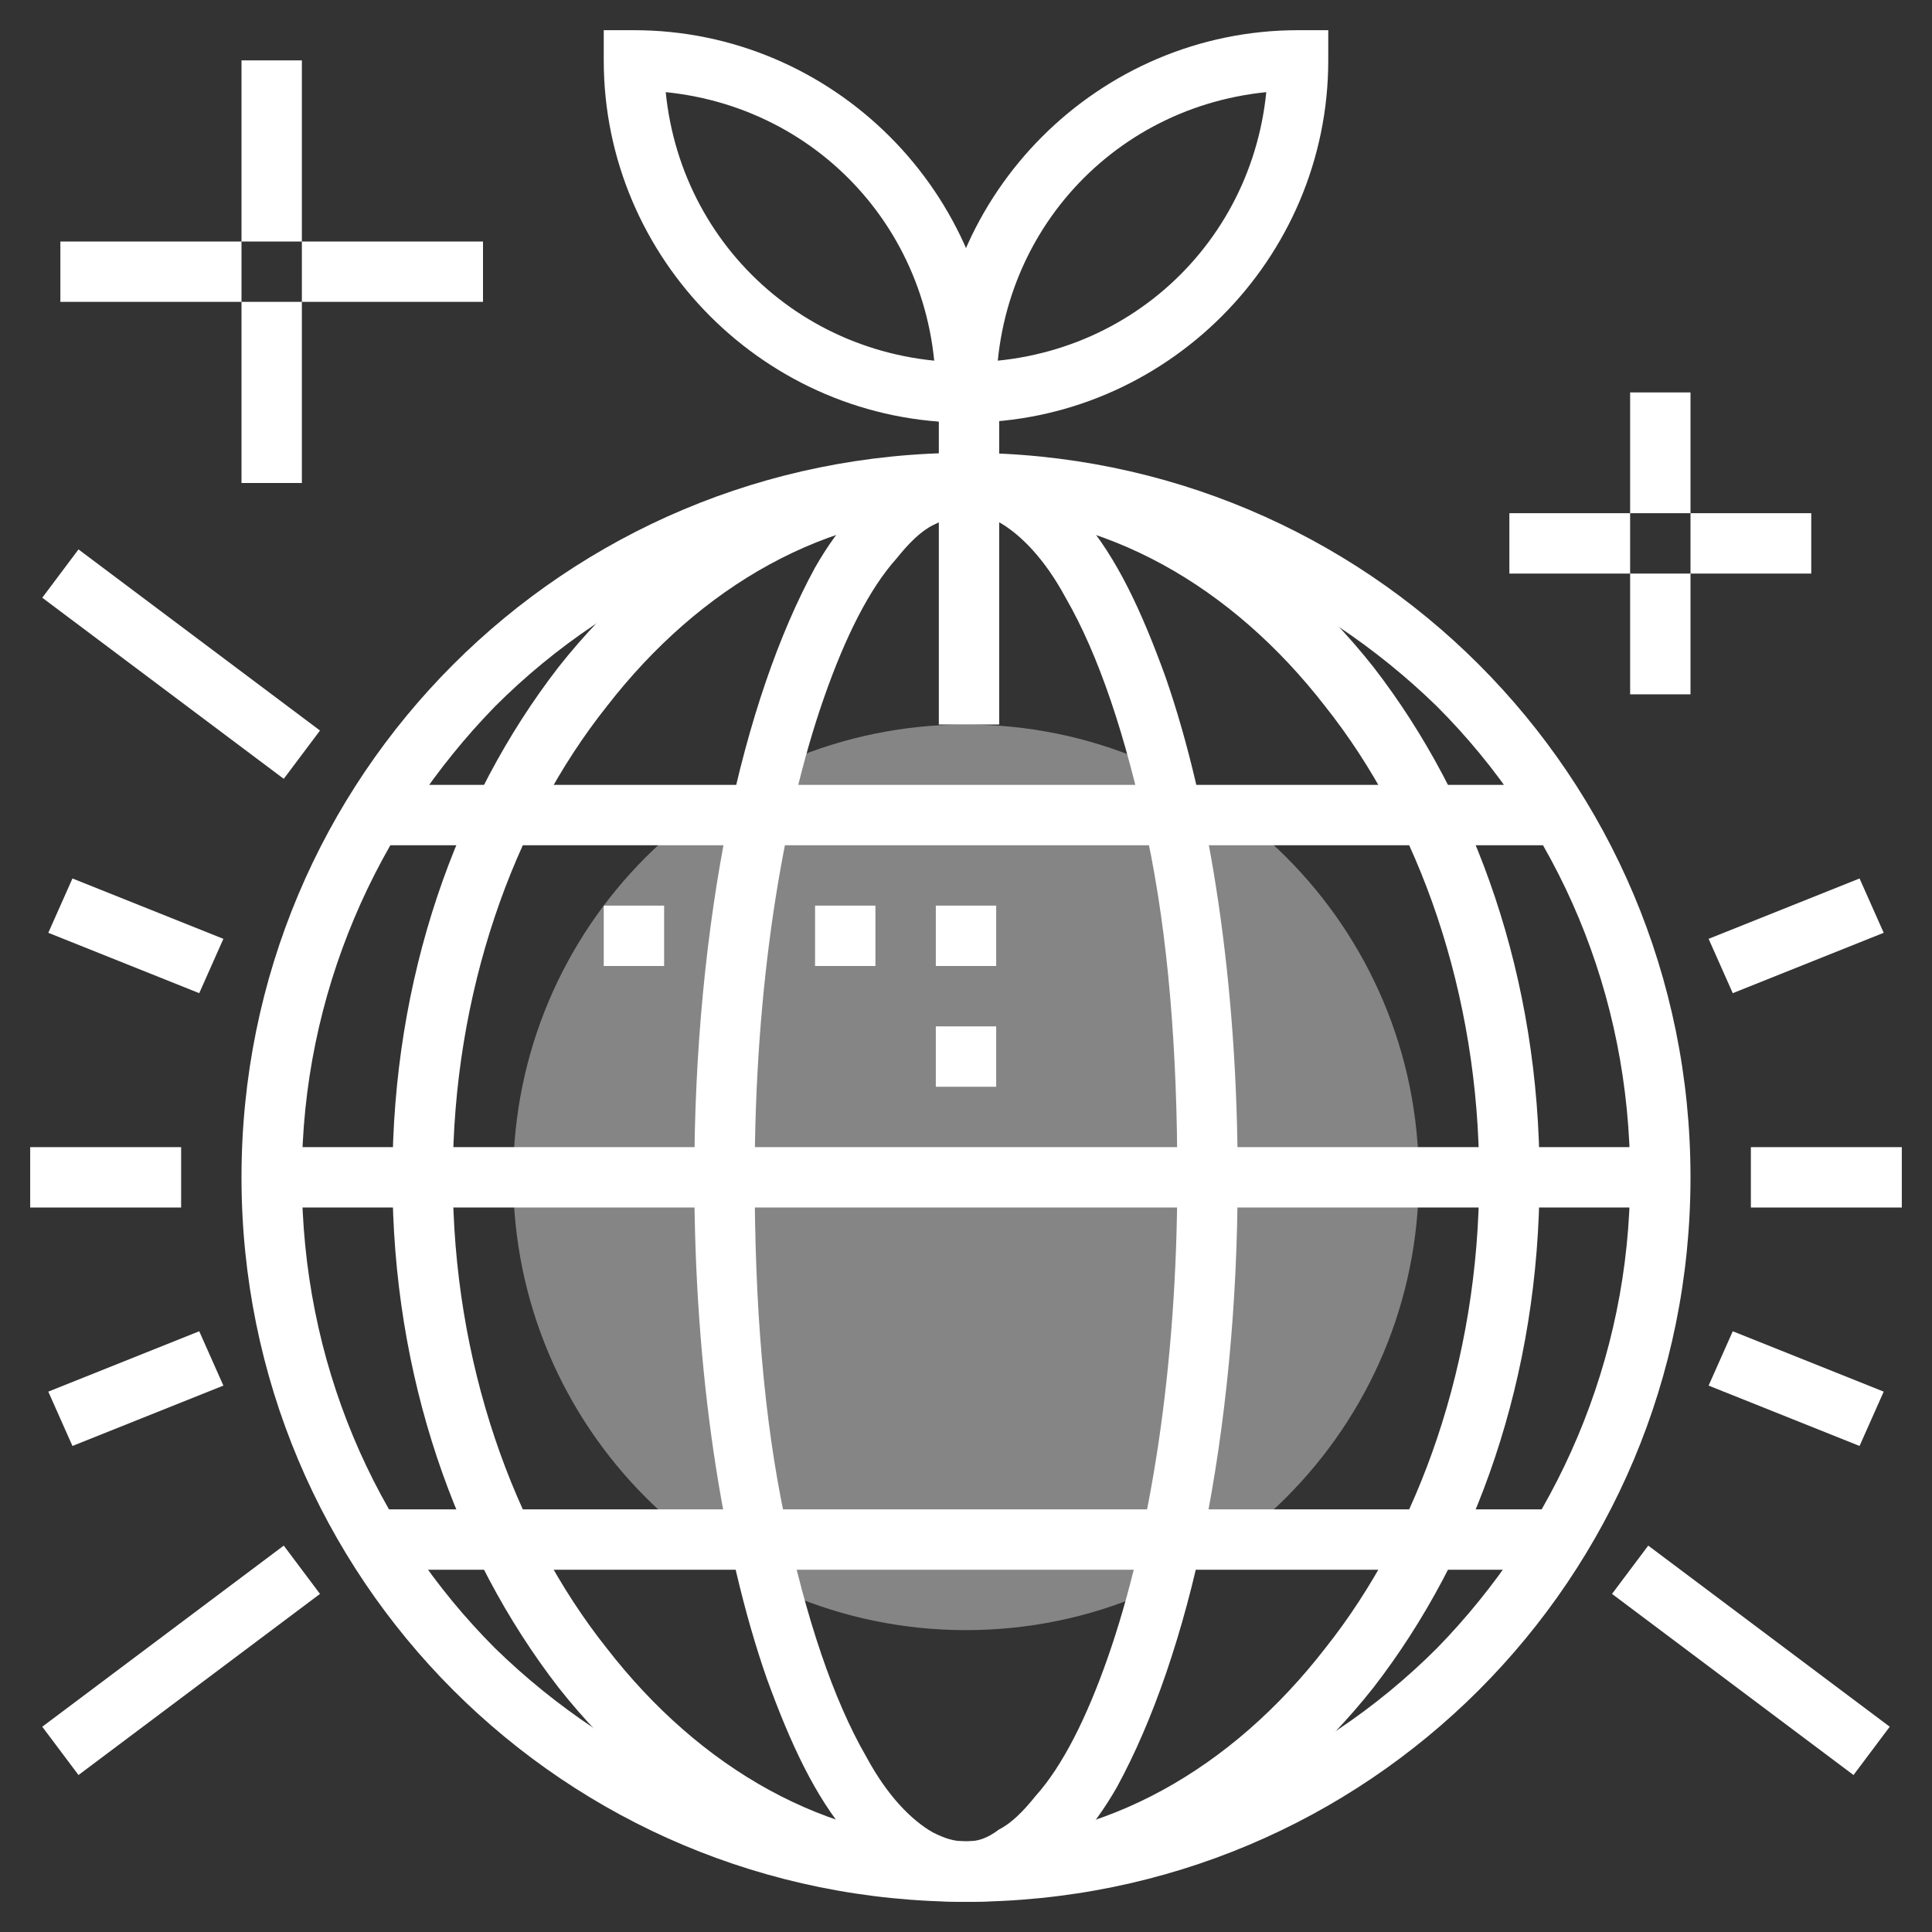 <svg width="177" height="177" viewBox="0 0 177 177" fill="none" xmlns="http://www.w3.org/2000/svg">
<rect x="0" y="0" width="177" height="177" fill="#333333" stroke="none"/>
<path opacity="0.4" d="M88.5 149.344C111.411 149.344 129.984 130.771 129.984 107.859C129.984 84.948 111.411 66.375 88.5 66.375C65.589 66.375 47.016 84.948 47.016 107.859C47.016 130.771 65.589 149.344 88.5 149.344Z" fill="white"/>
<path d="M88.5 44.25V47.016C105.37 47.016 120.581 53.93 131.644 64.716C142.706 75.778 149.344 90.989 149.344 107.859C149.344 124.73 142.43 139.941 131.644 151.003C120.581 162.066 105.37 168.703 88.5 168.703C71.63 168.703 56.419 161.789 45.356 151.003C34.294 139.941 27.656 124.73 27.656 107.859C27.656 90.989 34.57 75.778 45.356 64.716C56.419 53.653 71.63 47.016 88.5 47.016V41.484C51.717 41.484 22.125 71.077 22.125 107.859C22.125 144.642 51.717 174.234 88.5 174.234C125.283 174.234 154.875 144.642 154.875 107.859C154.875 71.077 125.283 41.484 88.5 41.484V44.25Z" fill="white"/>
<path d="M88.5 44.25V47.016C101.222 47.016 112.838 53.653 121.411 64.716C129.984 75.502 135.516 90.989 135.516 107.859C135.516 124.73 129.984 140.217 121.411 151.003C112.838 162.066 101.222 168.703 88.5 168.703C75.778 168.703 64.162 162.066 55.589 151.003C47.016 140.217 41.484 124.73 41.484 107.859C41.484 90.989 47.016 75.502 55.589 64.716C64.162 53.653 75.778 47.016 88.5 47.016V41.484C73.842 41.484 60.567 49.228 51.164 61.12C41.761 73.289 35.953 89.606 35.953 107.859C35.953 126.113 41.761 142.43 51.164 154.598C60.567 166.491 73.842 174.234 88.5 174.234C103.158 174.234 116.433 166.491 125.836 154.598C135.239 142.43 141.047 126.113 141.047 107.859C141.047 89.606 135.239 73.289 125.836 61.12C116.433 49.228 103.158 41.484 88.5 41.484V44.25Z" fill="white"/>
<path d="M152.109 105.094H24.891V110.625H152.109M143.812 71.906H33.188V77.438H143.812M143.812 138.281H33.188V143.812H143.812" fill="white"/>
<path d="M88.5 44.25V47.016C89.606 47.016 90.436 47.292 91.542 47.845C93.478 48.952 95.691 51.164 97.627 54.759C100.669 60.014 103.158 67.481 105.094 76.608C107.03 85.734 107.859 96.244 107.859 107.859C107.859 125.283 105.37 140.77 101.498 151.833C99.562 157.364 97.35 161.789 94.861 164.555C93.755 165.938 92.648 167.044 91.542 167.597C90.436 168.427 89.606 168.703 88.5 168.703C87.394 168.703 86.564 168.427 85.458 167.873C83.522 166.767 81.309 164.555 79.373 160.959C76.331 155.705 73.842 148.237 71.906 139.111C69.97 129.984 69.141 119.475 69.141 107.859C69.141 90.436 71.63 74.948 75.502 63.886C77.438 58.355 79.65 53.93 82.139 51.164C83.245 49.781 84.352 48.675 85.458 48.122C86.564 47.569 87.394 47.292 88.5 47.292V41.484C86.564 41.484 84.352 42.038 82.692 43.144C79.65 45.08 76.884 48.122 74.672 51.994C71.353 58.078 68.588 66.098 66.652 75.502C64.716 85.181 63.609 96.244 63.609 107.859C63.609 125.559 66.098 141.877 70.247 153.769C72.459 159.853 74.672 164.555 77.714 168.15C79.097 170.086 80.756 171.469 82.692 172.575C84.352 173.681 86.564 174.234 88.5 174.234C90.436 174.234 92.648 173.681 94.308 172.575C97.35 170.639 100.116 167.597 102.328 163.725C105.647 157.641 108.413 149.62 110.348 140.217C112.284 130.537 113.391 119.475 113.391 107.859C113.391 90.159 110.902 73.842 106.753 61.95C104.541 55.866 102.328 51.164 99.286 47.569C97.903 45.633 96.244 44.25 94.308 43.144C92.648 42.038 90.436 41.484 88.5 41.484V44.25Z" fill="white"/>
<path d="M86.011 35.953V66.375H91.542V35.953" fill="white"/>
<path d="M118.922 5.531H116.156C116.156 13.275 113.114 20.189 108.136 25.167C103.158 30.145 96.244 33.188 88.5 33.188C80.756 33.188 73.842 30.145 68.864 25.167C63.886 20.189 60.844 13.275 60.844 5.531H58.078V8.297C65.822 8.297 72.736 11.339 77.714 16.317C82.692 21.295 85.734 28.209 85.734 35.953H91.266C91.266 28.209 94.308 21.295 99.286 16.317C104.264 11.339 111.178 8.297 118.922 8.297V5.531V2.766C100.669 2.766 85.734 17.7 85.734 35.953H91.266C91.266 17.7 76.331 2.766 58.078 2.766H55.312V5.531C55.312 23.784 70.247 38.719 88.5 38.719C106.753 38.719 121.688 23.784 121.688 5.531V2.766H118.922V5.531ZM16.594 105.094H2.766V110.625H16.594M20.466 86.011L6.638 80.48L4.425 85.458L18.253 90.989M29.316 66.928L7.191 50.334L3.872 54.759L25.997 71.353M5.531 27.656H22.125V22.125H5.531M27.656 27.656H44.25V22.125H27.656M22.125 5.531V22.125H27.656V5.531M22.125 27.656V44.25H27.656V27.656M138.281 52.547H149.344V47.016H138.281M154.875 52.547H165.938V47.016H154.875M149.344 35.953V47.016H154.875V35.953M149.344 52.547V63.609H154.875V52.547M18.253 121.964L4.425 127.495L6.638 132.473L20.466 126.942M25.997 141.6L3.872 158.194L7.191 162.619L29.316 146.025M160.406 110.625H174.234V105.094H160.406M158.747 90.989L172.575 85.458L170.363 80.48L156.534 86.011M156.534 126.942L170.363 132.473L172.575 127.495L158.747 121.964M147.684 146.025L169.809 162.619L173.128 158.194L151.003 141.6M85.734 82.969V88.5H91.266V82.969M85.734 94.031V99.562H91.266V94.031M74.672 82.969V88.5H80.203V82.969M55.312 82.969V88.5H60.844V82.969" fill="white"/>
</svg>
